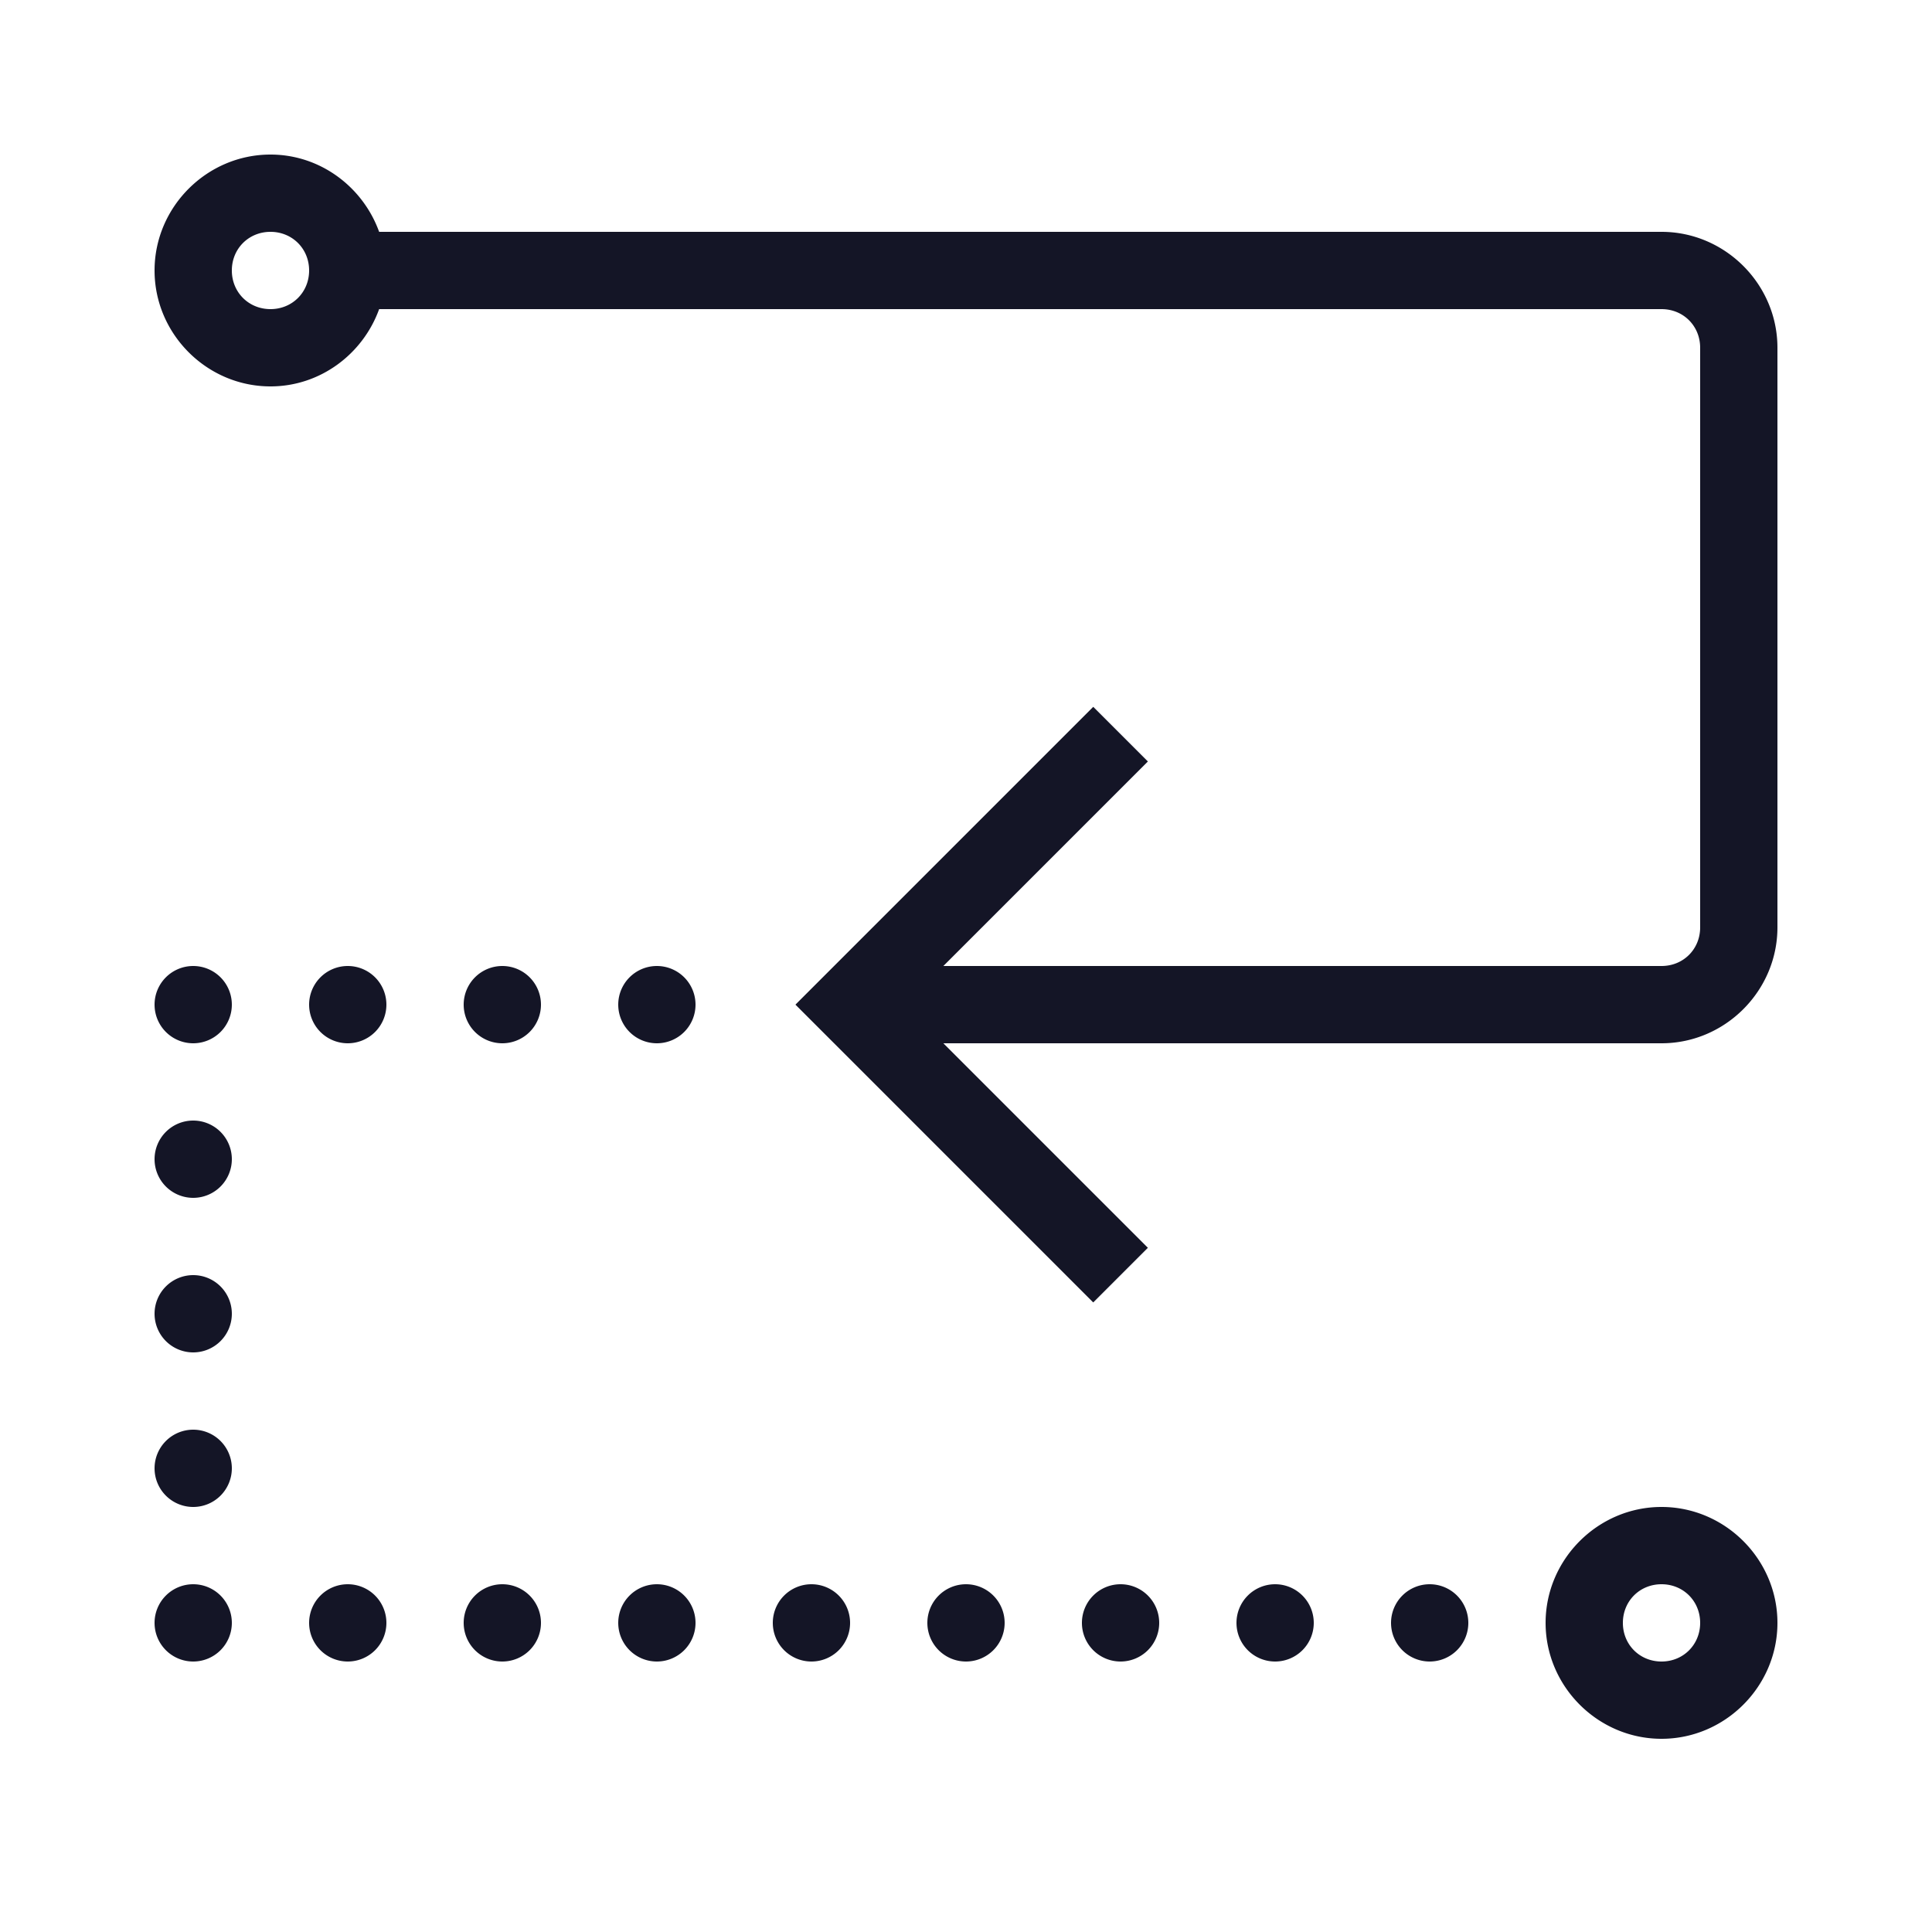 <svg fill="#141526" xmlns="http://www.w3.org/2000/svg"  viewBox="0 0 50 50" width="100px" height="100px"><path d="M 7 4 C 5.355 4 4 5.355 4 7 C 4 8.645 5.355 10 7 10 C 8.293 10 9.395 9.157 9.812 8 L 43 8 C 43.565 8 44 8.435 44 9 L 44 24 C 44 24.565 43.565 25 43 25 L 24.414 25 L 29.707 19.707 L 28.293 18.293 L 20.586 26 L 28.293 33.707 L 29.707 32.293 L 24.414 27 L 43 27 C 44.645 27 46 25.645 46 24 L 46 9 C 46 7.355 44.645 6 43 6 L 9.812 6 C 9.395 4.843 8.293 4 7 4 z M 7 6 C 7.564 6 8 6.436 8 7 C 8 7.564 7.564 8 7 8 C 6.436 8 6 7.564 6 7 C 6 6.436 6.436 6 7 6 z M 5 25 A 1 1 0 0 0 4 26 A 1 1 0 0 0 5 27 A 1 1 0 0 0 6 26 A 1 1 0 0 0 5 25 z M 9 25 A 1 1 0 0 0 8 26 A 1 1 0 0 0 9 27 A 1 1 0 0 0 10 26 A 1 1 0 0 0 9 25 z M 13 25 A 1 1 0 0 0 12 26 A 1 1 0 0 0 13 27 A 1 1 0 0 0 14 26 A 1 1 0 0 0 13 25 z M 17 25 A 1 1 0 0 0 16 26 A 1 1 0 0 0 17 27 A 1 1 0 0 0 18 26 A 1 1 0 0 0 17 25 z M 5 29 A 1 1 0 0 0 4 30 A 1 1 0 0 0 5 31 A 1 1 0 0 0 6 30 A 1 1 0 0 0 5 29 z M 5 33 A 1 1 0 0 0 4 34 A 1 1 0 0 0 5 35 A 1 1 0 0 0 6 34 A 1 1 0 0 0 5 33 z M 5 37 A 1 1 0 0 0 4 38 A 1 1 0 0 0 5 39 A 1 1 0 0 0 6 38 A 1 1 0 0 0 5 37 z M 43 39 C 41.355 39 40 40.355 40 42 C 40 43.645 41.355 45 43 45 C 44.645 45 46 43.645 46 42 C 46 40.355 44.645 39 43 39 z M 5 41 A 1 1 0 0 0 4 42 A 1 1 0 0 0 5 43 A 1 1 0 0 0 6 42 A 1 1 0 0 0 5 41 z M 9 41 A 1 1 0 0 0 8 42 A 1 1 0 0 0 9 43 A 1 1 0 0 0 10 42 A 1 1 0 0 0 9 41 z M 13 41 A 1 1 0 0 0 12 42 A 1 1 0 0 0 13 43 A 1 1 0 0 0 14 42 A 1 1 0 0 0 13 41 z M 17 41 A 1 1 0 0 0 16 42 A 1 1 0 0 0 17 43 A 1 1 0 0 0 18 42 A 1 1 0 0 0 17 41 z M 21 41 A 1 1 0 0 0 20 42 A 1 1 0 0 0 21 43 A 1 1 0 0 0 22 42 A 1 1 0 0 0 21 41 z M 25 41 A 1 1 0 0 0 24 42 A 1 1 0 0 0 25 43 A 1 1 0 0 0 26 42 A 1 1 0 0 0 25 41 z M 29 41 A 1 1 0 0 0 28 42 A 1 1 0 0 0 29 43 A 1 1 0 0 0 30 42 A 1 1 0 0 0 29 41 z M 33 41 A 1 1 0 0 0 32 42 A 1 1 0 0 0 33 43 A 1 1 0 0 0 34 42 A 1 1 0 0 0 33 41 z M 37 41 A 1 1 0 0 0 36 42 A 1 1 0 0 0 37 43 A 1 1 0 0 0 38 42 A 1 1 0 0 0 37 41 z M 43 41 C 43.564 41 44 41.436 44 42 C 44 42.564 43.564 43 43 43 C 42.436 43 42 42.564 42 42 C 42 41.436 42.436 41 43 41 z"/></svg>
